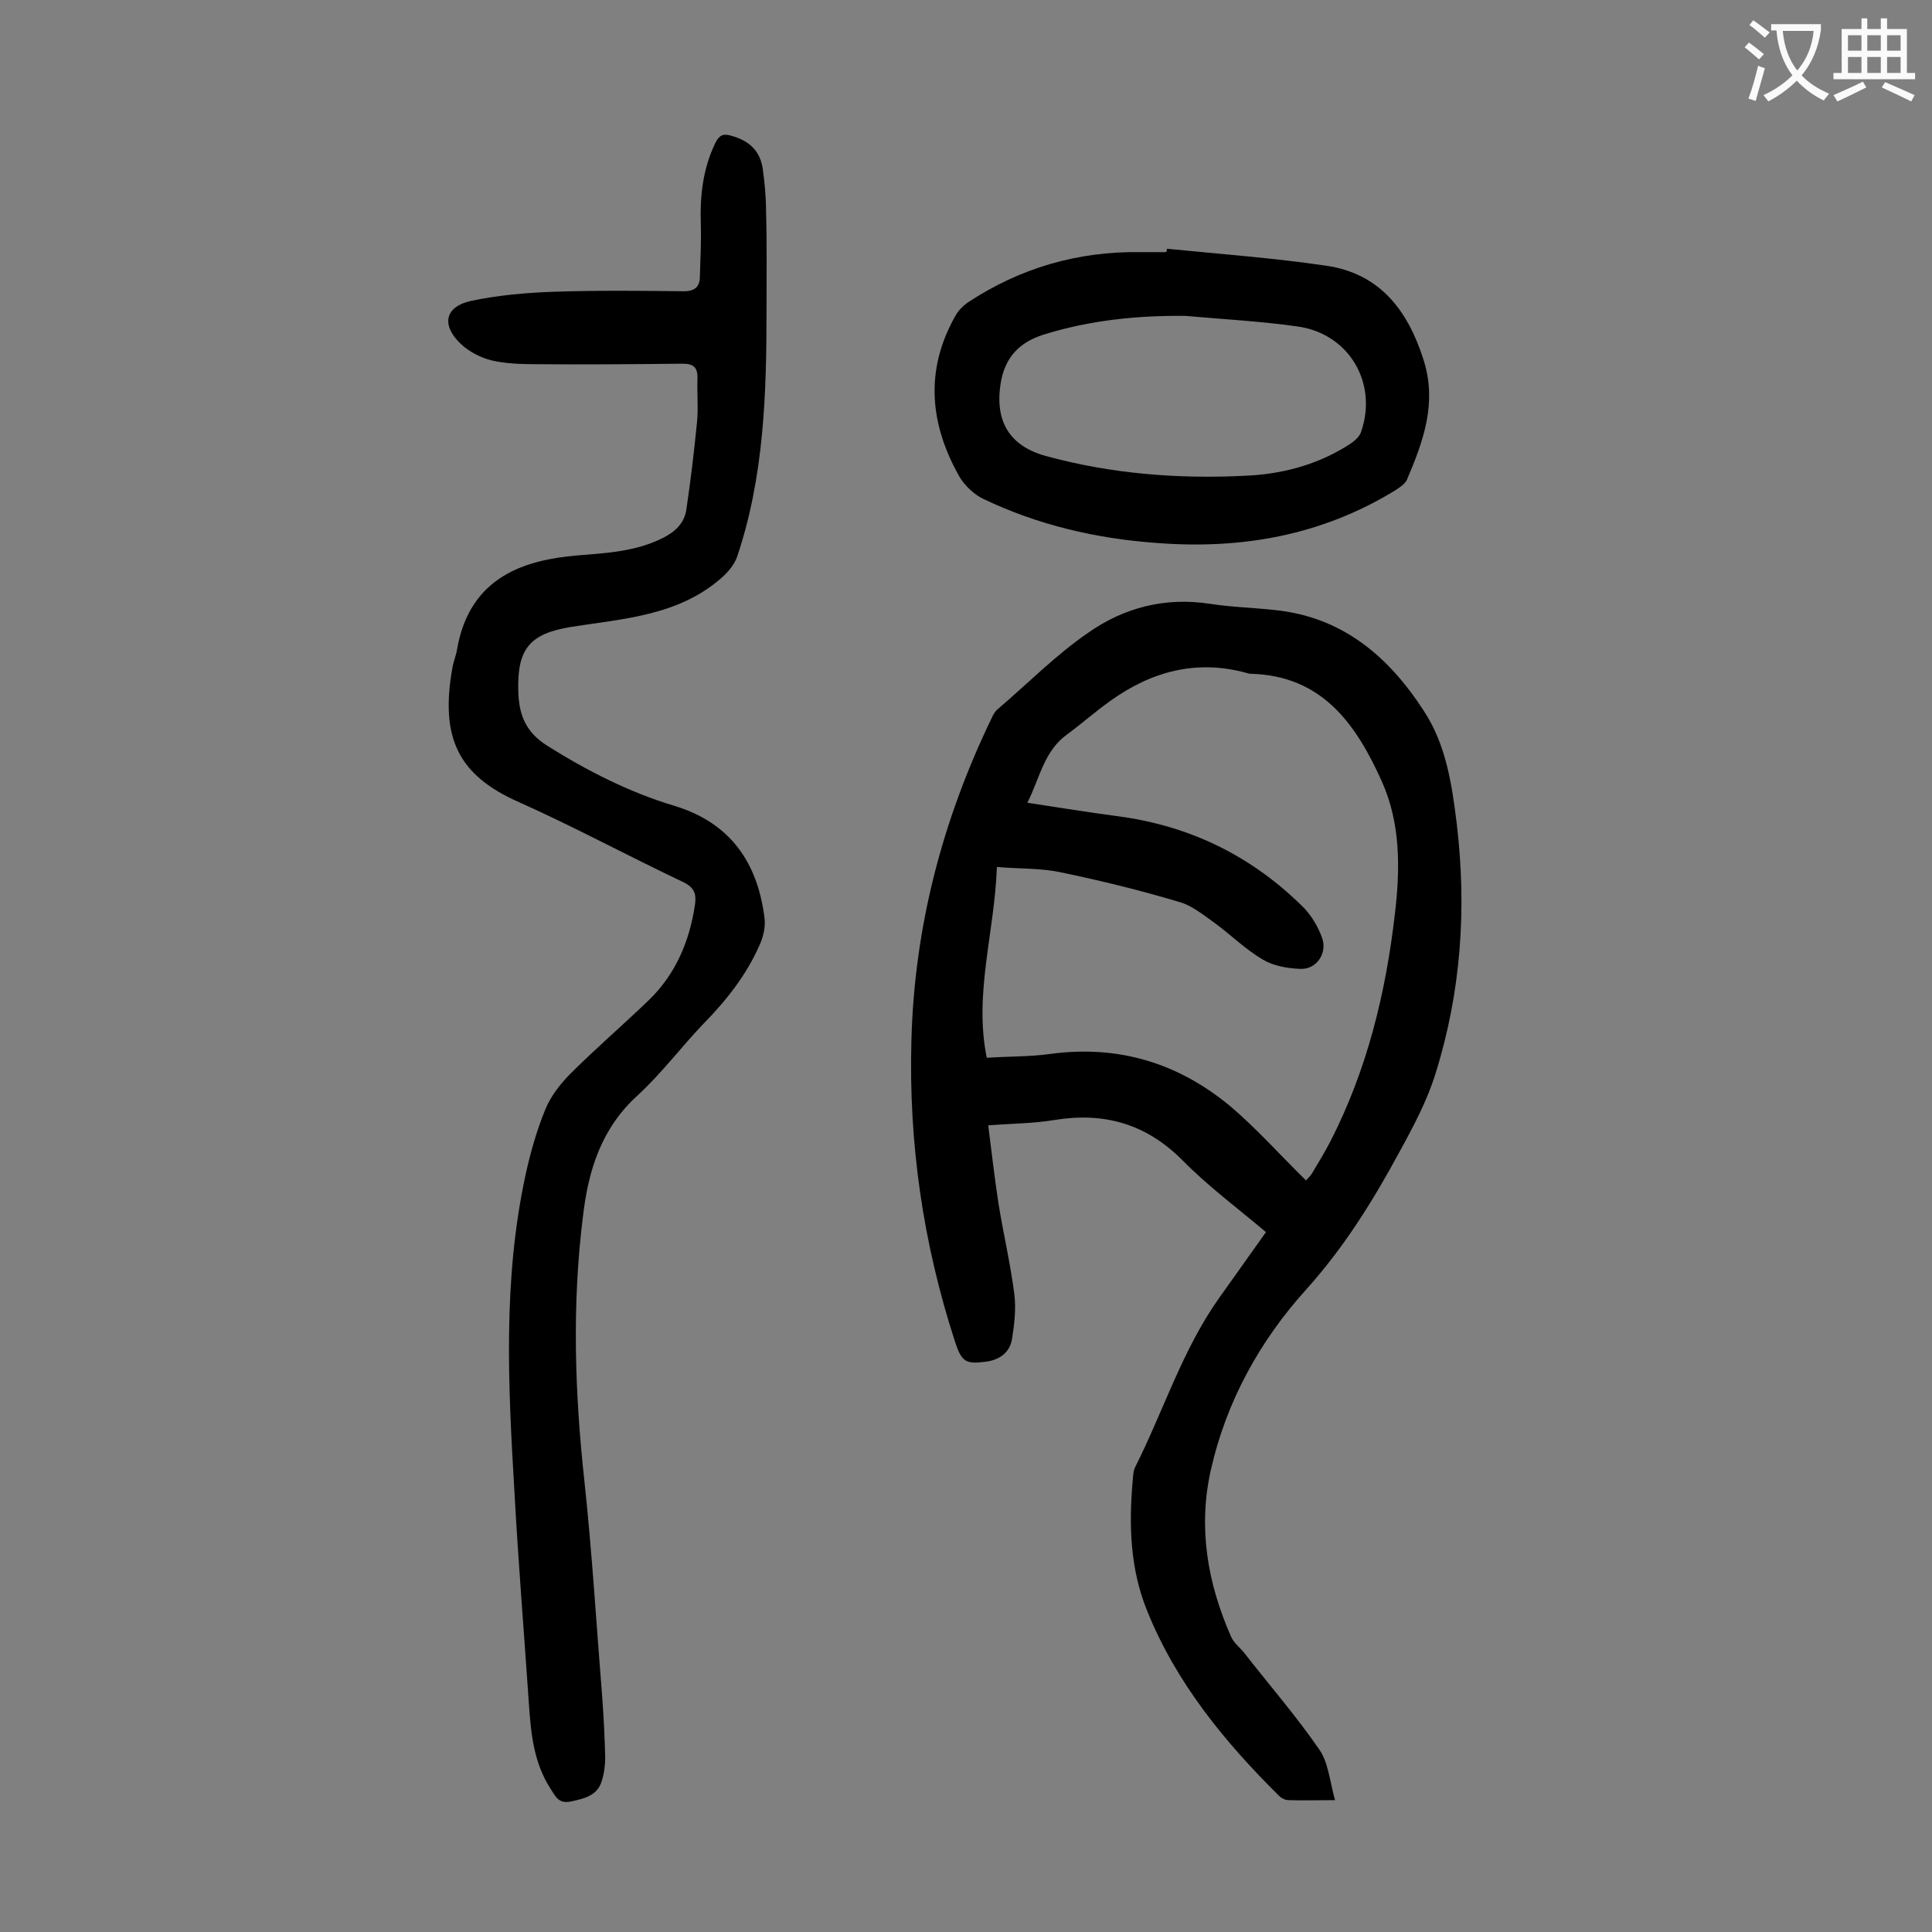 <svg enable-background="new 0 0 400 400" viewBox="0 0 400 400" xmlns="http://www.w3.org/2000/svg"><rect x="0" y="0" width="400" height="400" fill="#808080" stroke="none"/><g fill="#000001"><path d="m276.4 372.7c-3.9 0-6.8.1-9.6 0-.7 0-1.5-.4-2-.9-11.3-11.2-21.3-23.4-27.3-38.3-3.5-8.6-3.8-17.6-3-26.8.1-1 .1-2.1.5-2.9 5.9-11.7 9.8-24.4 17.5-35.2 3.1-4.4 6.3-8.8 9.6-13.5-5.9-5-12-9.5-17.3-14.9-7.6-7.6-16.3-10-26.6-8.3-4.2.7-8.6.7-13.6 1.1.7 5.4 1.3 10.8 2.1 16 1 6.3 2.5 12.6 3.3 18.9.4 3.1 0 6.4-.5 9.5-.5 2.6-2.5 4.1-5.2 4.5-4.4.6-5.2.1-6.6-4.2-6.6-20.3-9.6-41.1-9-62.3.6-23.4 6.4-45.6 16.6-66.7.3-.7.7-1.4 1.3-1.9 6.2-5.3 12-11.2 18.7-15.8 7.4-5.2 15.9-7.4 25.1-6 4.5.7 9 .8 13.5 1.3 14 1.4 23.6 9.6 30.9 20.9 4.6 7 5.8 15.2 6.8 23.3 2.1 17.6.9 34.9-4.4 51.8-1.7 5.5-4.5 10.8-7.3 15.9-5.5 10.2-11.5 19.9-19.4 28.7-9.6 10.6-16.6 23.2-19.8 37.4-2.7 12-.7 23.5 4.2 34.6.6 1.3 1.8 2.2 2.7 3.3 5.2 6.7 10.8 13.1 15.6 20.1 1.8 2.6 2.1 6.4 3.2 10.4zm-6-128.3c.2-.3.8-.8 1.2-1.4 1.3-2.2 2.6-4.3 3.8-6.6 7.6-14.8 11.5-30.7 13.4-47.2 1.1-9.3 1.2-18.7-2.7-27.4-5.3-11.8-12.3-21.9-27.1-22.3-.3 0-.7-.1-1-.2-10.3-2.8-19.6-.3-28.1 5.8-3.1 2.2-5.9 4.7-8.9 6.9-4.9 3.5-5.7 9.1-8.3 14.2 6.6 1 12.7 2 18.8 2.8 15 2 27.8 8.3 38.5 19 1.6 1.7 2.9 3.9 3.7 6.1 1.2 3.2-1.1 6.6-4.4 6.5-2.7-.1-5.6-.6-7.8-1.9-3.6-2.1-6.6-5.1-10-7.6-2.4-1.7-4.8-3.7-7.5-4.4-8-2.4-16.2-4.4-24.4-6.1-4.2-.9-8.6-.7-13.2-1.1-.5 13.7-4.8 26.3-2.1 39.5 4.6-.3 8.9-.2 13.2-.8 14.1-1.9 26.5 1.9 37.3 10.9 5.4 4.6 10.2 10 15.6 15.3z"/><path d="m158.7 64.2c0 17.3-.5 34.5-6.1 51.1-.6 1.7-2 3.3-3.4 4.5-8.9 7.7-20.2 8.3-31 10-8.5 1.4-11.1 4.5-10.9 13.1.1 4.9 1.4 8.6 6 11.5 8.3 5.2 16.9 9.6 26.2 12.4 11.7 3.5 17.4 11.8 18.8 23.4.2 1.8-.3 3.9-1.1 5.6-2.7 6.1-6.8 11.3-11.5 16.1-4.7 4.9-8.7 10.3-13.7 14.9-7.5 6.8-10.2 15.5-11.3 25-2.3 18.3-1.7 36.6.3 54.9 1.6 14.9 2.5 30 3.7 44.9.3 4.1.5 8.2.6 12.2 0 1.6-.2 3.3-.7 4.9-.9 3.1-3.7 3.7-6.5 4.3-2.6.5-3.2-1.3-4.2-2.8-3.4-5.3-4-11.4-4.4-17.5-1-14.7-2.2-29.3-3-44-1.3-21.9-2.4-43.7 2.3-65.4 1-4.6 2.3-9.2 4.1-13.6 1.1-2.7 3.1-5.3 5.2-7.4 5.2-5.2 10.9-10.1 16.2-15.2 5.6-5.4 8.5-12.3 9.6-19.9.3-2.2-.2-3.5-2.5-4.6-11.4-5.4-22.5-11.4-33.9-16.5-12.5-5.5-16.5-13.2-13.8-28 .2-1.2.7-2.3.9-3.5 2.6-15.5 14.5-18.7 24.9-19.6 6.1-.5 12.1-.8 17.7-3.6 2.6-1.3 4.5-3.1 4.9-5.9.9-6 1.6-12 2.2-18 .3-3 0-6 .1-9 .1-2.3-.7-3.2-3-3.2-10.2.1-20.3.2-30.5.1-3.1 0-6.2-.1-9.2-.8-2.3-.6-4.6-1.8-6.3-3.4-4.1-3.9-3.3-7.7 2.1-8.9 5.7-1.2 11.5-1.7 17.3-1.9 8.9-.3 17.9-.2 26.8-.1 2.3 0 3.3-1 3.3-3 .1-3.6.3-7.3.2-10.9-.2-5.8.4-11.4 3-16.8.8-1.6 1.6-2 3.3-1.5 3.6 1 5.9 3 6.5 6.7.4 2.9.7 5.9.7 8.9.2 6.8.1 13.7.1 20.5z"/><path d="m241.6 51.5c11 1.1 22 1.9 32.9 3.5 11.1 1.6 16.9 9.1 20.2 19.4 2.9 9 0 16.9-3.4 24.9-.4.9-1.5 1.6-2.4 2.2-15.3 9.4-32 12.3-49.6 10.9-12.4-.9-24.4-3.7-35.7-9.1-1.9-.9-3.8-2.7-4.9-4.5-6.2-10.9-7.3-22.1-.9-33.4.6-1.1 1.6-2.1 2.6-2.8 10.8-7.1 22.7-10.6 35.7-10.4h5.3c.2-.2.2-.5.2-.7zm3.8 13.9c-10-.1-19.8.9-29.4 3.9-5 1.6-7.9 4.7-8.8 9.9-1.3 7.9 1.7 13.1 9.3 15.2 13.5 3.7 27.4 4.8 41.3 4.1 7.3-.3 14.4-2.1 20.8-6 1.3-.8 2.8-1.8 3.2-3.1 3.5-10.1-2.5-20.3-13.1-21.8-7.7-1.1-15.5-1.5-23.3-2.2z"/></g><path d="m362.1 8.8c1.1.8 2.1 1.6 3.1 2.4l-1 1.1c-1.3-1.1-2.3-2-3-2.5zm1.9 4.8c.5.2.9.4 1.4.5-.6 2.3-1.3 4.5-1.9 6.8l-1.5-.5c.8-2.1 1.4-4.3 2-6.8zm-1-9.4c1.3.9 2.4 1.8 3.4 2.5l-1 1.1c-1.4-1.2-2.4-2.1-3.2-2.6zm3.7 2.2v-1.4h10.3v1.2c-.5 3.6-1.8 6.8-4 9.4 1.5 1.6 3.4 2.8 5.7 3.8-.3.4-.7.8-1.1 1.4-2.3-1.1-4.1-2.5-5.6-4.1-1.6 1.6-3.6 3.1-5.9 4.3-.3-.5-.7-.9-1-1.3 2.4-1.1 4.4-2.5 6-4.1-1.9-2.5-3-5.6-3.3-9.3h-1.1zm8.8 0h-6.4c.3 3.3 1.3 6 3 8.2 2-2.3 3.1-5.1 3.4-8.2z" fill="#fafafb"/><path d="m385.3 3.8h1.3v2.2h2.8v-2.2h1.3v2.2h4.1v9.1h1.7v1.3h-16.9v-1.3h1.7v-9.1h4.1v-2.2zm.4 13.1.7 1.2c-1.8.9-3.8 1.9-6 2.9-.2-.4-.5-.8-.8-1.3 2.3-1 4.3-1.9 6.1-2.8zm-3.1-6.4h2.8v-3.2h-2.8zm0 4.6h2.8v-3.3h-2.8zm4-4.6h2.8v-3.2h-2.8zm0 4.6h2.8v-3.3h-2.8zm3.7 1.9c2.1.9 4.1 1.8 6.1 2.7l-.7 1.3c-2.2-1.1-4.2-2-6.1-2.9zm3.2-9.7h-2.8v3.2h2.8zm-2.8 7.8h2.8v-3.3h-2.8z" fill="#fafafb"/></svg>